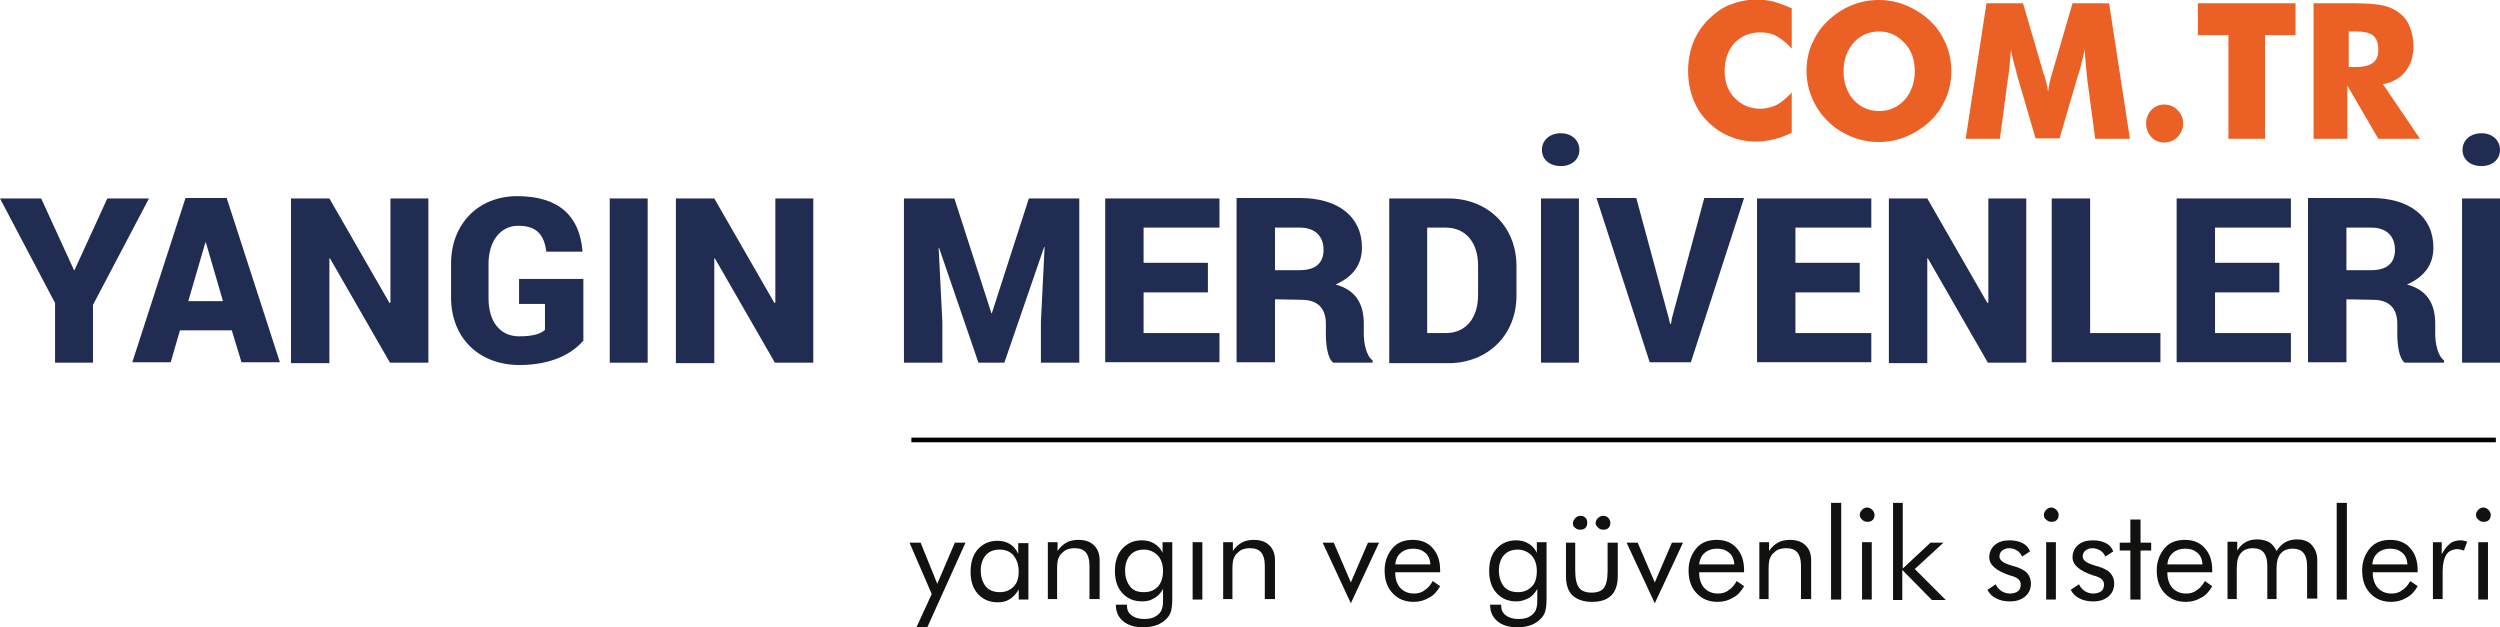 <?xml version="1.0" encoding="utf-8"?>
<!-- Generator: Adobe Illustrator 23.1.0, SVG Export Plug-In . SVG Version: 6.00 Build 0)  -->
<svg version="1.1" id="katman_1" xmlns="http://www.w3.org/2000/svg" xmlns:xlink="http://www.w3.org/1999/xlink" x="0px" y="0px"
	 viewBox="0 0 540.4 135.6" style="enable-background:new 0 0 540.4 135.6;" xml:space="preserve">
<style type="text/css">
	.st0{fill:#202C52;}
	.st1{fill:#EB6025;}
	.st2{fill:#111110;}
</style>
<g>
	<g>
		<path class="st0" d="M16,58.4h0.1l7.1-15.5h9l-12.1,23v12.5h-8.2V65.5L0,42.9h8.9L16,58.4z"/>
		<path class="st0" d="M50.1,71.4H38.9l-2,6.9h-8.3l11.5-35.5h8.9l11.5,35.5h-8.3L50.1,71.4z M40.7,65.1h7.5l-3.7-12.7h-0.1
			L40.7,65.1z"/>
		<path class="st0" d="M92.5,78.4h-8.2l-13-22.6l-0.1,0.1v22.6h-8.3V42.9h8.3l13,22.6l0.2-0.1V42.9h8.2V78.4z"/>
		<path class="st0" d="M126.2,73.5c-2.4,2.9-6.9,5.4-13.9,5.4c-8.8,0-14.8-5.9-14.8-14.6V57c0-8.6,5.9-14.6,14.3-14.6
			c9.2,0,13.5,4.5,14.1,11.8l0,0.2h-7.8c-0.5-3.8-2.2-5.6-6.1-5.6c-3.8,0-6.4,3.3-6.4,8.2v7.5c0,4.9,2.4,8.2,6.6,8.2
			c3,0,4.6-0.5,5.6-1.4v-5.6h-5.6v-5.4h13.9V73.5z"/>
		<path class="st0" d="M140,78.4h-8.2V42.9h8.2V78.4z"/>
		<path class="st0" d="M175.7,78.4h-8.2l-13-22.6l-0.1,0.1v22.6h-8.3V42.9h8.3l13,22.6l0.2-0.1V42.9h8.2V78.4z"/>
		<path class="st0" d="M206.3,42.9l8,24.8h0.1l8-24.8h10.9v35.5H225v-8.8l0.8-16.2l-0.1,0l-8.6,25h-5.6l-8.5-24.8l-0.1,0l0.8,16v8.8
			h-8.3V42.9H206.3z"/>
		<path class="st0" d="M261.1,63.2h-13.9V72h16.4v6.3h-24.7V42.9h24.7v6.3h-16.4v7.6h13.9V63.2z"/>
		<path class="st0" d="M275.6,64.7v13.6h-8.3V42.8H281c8.2,0,13.4,4,13.4,10.7c0,3.7-1.9,6.3-5.7,8c4.4,1.2,6.1,4.2,6.1,8.5v2.2
			c0,1.9,0.5,4.7,1.9,5.7v0.5h-8.5c-1.3-1-1.6-4.1-1.6-6.2V70c0-3.4-1.8-5.2-5.3-5.2L275.6,64.7z M275.6,58.4h5.4
			c3.3,0,5.1-1.5,5.1-4.4c0-2.9-1.8-4.8-5.1-4.8h-5.4V58.4z"/>
		<path class="st0" d="M300.3,78.4V42.9h12.8c8.4,0,14.7,6,14.7,14.6v6.4c0,8.6-6.3,14.6-14.7,14.6H300.3z M308.5,49.2V72h4
			c4.4,0,7-3.3,7-8.2v-6.4c0-4.9-2.6-8.2-7-8.2H308.5z"/>
		<path class="st0" d="M341.3,78.4h-8.2V42.9h8.2V78.4z M333.3,32.4c0-2.1,1.7-3.6,4.1-3.6c2.3,0,4,1.5,4,3.6c0,2.1-1.7,3.5-4,3.5
			C335,35.9,333.3,34.5,333.3,32.4z"/>
		<path class="st0" d="M360.7,68.7L361,70h0.2l0.2-1.2l7-26h8.6l-11.5,35.5h-8.9l-11.5-35.5h8.6L360.7,68.7z"/>
		<path class="st0" d="M402,63.2h-13.9V72h16.4v6.3h-24.7V42.9h24.7v6.3h-16.4v7.6H402V63.2z"/>
		<path class="st0" d="M437.9,78.4h-8.2l-13-22.6l-0.1,0.1v22.6h-8.3V42.9h8.3l13,22.6l0.2-0.1V42.9h8.2V78.4z"/>
		<path class="st0" d="M451.7,72H467v6.3h-23.5V42.9h8.3V72z"/>
		<path class="st0" d="M492.7,63.2h-13.9V72h16.4v6.3h-24.7V42.9h24.7v6.3h-16.4v7.6h13.9V63.2z"/>
		<path class="st0" d="M507.2,64.7v13.6h-8.3V42.8h13.7c8.2,0,13.4,4,13.4,10.7c0,3.7-1.9,6.3-5.7,8c4.4,1.2,6.1,4.2,6.1,8.5v2.2
			c0,1.9,0.5,4.7,1.9,5.7v0.5h-8.5c-1.3-1-1.6-4.1-1.6-6.2V70c0-3.4-1.8-5.2-5.3-5.2L507.2,64.7z M507.2,58.4h5.4
			c3.3,0,5.1-1.5,5.1-4.4c0-2.9-1.8-4.8-5.1-4.8h-5.4V58.4z"/>
		<path class="st0" d="M540.4,78.4h-8.2V42.9h8.2V78.4z M532.3,32.4c0-2.1,1.7-3.6,4.1-3.6c2.3,0,4,1.5,4,3.6c0,2.1-1.7,3.5-4,3.5
			C534,35.9,532.3,34.5,532.3,32.4z"/>
	</g>
	<g>
		<path class="st1" d="M387.3,1.8v8.7c-1.1-1.2-2.2-2.1-3.3-2.7c-1.1-0.6-2.2-0.8-3.5-0.8c-2.3,0-4.1,0.8-5.6,2.3
			c-1.4,1.6-2.1,3.6-2.1,6.1c0,2.3,0.7,4.3,2.2,5.8c1.4,1.5,3.3,2.3,5.5,2.3c1.2,0,2.4-0.3,3.5-0.8c1.1-0.6,2.2-1.5,3.3-2.7v8.7
			c-1.3,0.6-2.5,1.1-3.8,1.4c-1.3,0.3-2.5,0.5-3.8,0.5c-1.6,0-3.1-0.2-4.4-0.6s-2.6-1-3.7-1.7c-2.2-1.5-3.9-3.3-5-5.5
			s-1.7-4.7-1.7-7.5c0-2.2,0.4-4.3,1.1-6.1c0.7-1.8,1.8-3.5,3.3-5c1.4-1.4,2.9-2.5,4.7-3.2s3.7-1.1,5.8-1.1c1.3,0,2.5,0.2,3.8,0.5
			C384.8,0.8,386,1.2,387.3,1.8z"/>
		<path class="st1" d="M421.8,15.4c0,2.1-0.4,4.1-1.2,5.9c-0.8,1.8-1.9,3.5-3.4,4.9c-1.5,1.4-3.2,2.5-5.1,3.3s-3.9,1.2-6,1.2
			c-2.1,0-4.1-0.4-6-1.2c-1.9-0.8-3.6-1.9-5-3.3c-1.5-1.5-2.6-3.1-3.4-5c-0.8-1.9-1.2-3.8-1.2-5.9c0-2.1,0.4-4.1,1.2-5.9
			c0.8-1.8,1.9-3.5,3.4-4.9c1.5-1.4,3.1-2.5,5-3.3c1.9-0.8,3.9-1.2,6-1.2c2.1,0,4.1,0.4,6,1.2c1.9,0.8,3.6,1.9,5.1,3.3
			c1.5,1.4,2.6,3.1,3.4,4.9C421.4,11.3,421.8,13.3,421.8,15.4z M406.2,24c2.2,0,4-0.8,5.5-2.4c1.4-1.6,2.2-3.7,2.2-6.2
			c0-2.5-0.7-4.5-2.2-6.1c-1.5-1.6-3.3-2.5-5.5-2.5c-2.2,0-4,0.8-5.5,2.4c-1.4,1.6-2.2,3.7-2.2,6.1c0,2.5,0.7,4.6,2.1,6.2
			S403.9,24,406.2,24z"/>
		<path class="st1" d="M460.4,30h-7.5l-1.7-12.7c-0.1-0.9-0.2-1.9-0.3-3c-0.1-1.1-0.2-2.3-0.3-3.6c-0.2,1.2-0.6,2.8-1.1,4.6
			c-0.1,0.4-0.2,0.7-0.3,0.9l-4,13.7H440l-4-13.7c-0.1-0.2-0.1-0.5-0.2-0.9c-0.6-1.9-0.9-3.4-1.1-4.6c-0.1,1.1-0.2,2.2-0.3,3.3
			s-0.2,2.2-0.4,3.2L432.3,30h-7.4l4.5-29.3h7.9l4.4,15.1c0,0.1,0.1,0.3,0.2,0.5c0.4,1.3,0.7,2.5,0.8,3.5c0.1-0.5,0.2-1.1,0.3-1.7
			s0.3-1.4,0.6-2.3L448,0.7h7.9L460.4,30z"/>
		<path class="st1" d="M463.9,26.7c0-1.1,0.4-2.1,1.1-2.9c0.8-0.8,1.7-1.2,2.8-1.2c1.2,0,2.1,0.4,2.9,1.2c0.8,0.8,1.2,1.7,1.2,2.9
			c0,1.1-0.4,2.1-1.2,2.9s-1.7,1.2-2.9,1.2c-1.1,0-2.1-0.4-2.8-1.2C464.3,28.8,463.9,27.8,463.9,26.7z"/>
		<path class="st1" d="M481.7,30V7.6h-6.6V0.7h21.1v6.9h-6.6V30H481.7z"/>
		<path class="st1" d="M500.1,30V0.7h8.3c3.3,0,5.5,0.2,6.8,0.5c1.3,0.3,2.4,0.8,3.3,1.5c1.1,0.8,1.9,1.8,2.4,3.1s0.8,2.6,0.8,4.1
			c0,2.3-0.6,4.1-1.7,5.5s-2.7,2.4-4.9,2.8l8,11.8h-9l-6.7-11.5V30H500.1z M507.6,14.5h1.5c1.7,0,3-0.3,3.8-0.9
			c0.8-0.6,1.2-1.5,1.2-2.8c0-1.5-0.4-2.5-1.1-3.1c-0.7-0.6-2-0.9-3.7-0.9h-1.6V14.5z"/>
	</g>
	<g>
		<path class="st2" d="M198.1,135.6l3.3-7.2l-4.8-11.1h2.4l3.6,8.9l3.8-8.9h2.3l-8.3,18.4H198.1z"/>
		<path class="st2" d="M222.3,117.2v12.4h-2.1v-2.2c-0.5,0.9-1.1,1.6-1.9,2.1c-0.8,0.5-1.6,0.7-2.6,0.7c-1.8,0-3.2-0.6-4.3-1.8
			c-1.1-1.2-1.6-2.8-1.6-4.8c0-2,0.5-3.7,1.6-4.9c1.1-1.2,2.5-1.8,4.2-1.8c1,0,1.9,0.2,2.7,0.7s1.4,1.2,1.8,2.1v-2.3H222.3z
			 M220.2,123.5c0-1.4-0.4-2.5-1.1-3.4s-1.8-1.3-3-1.3c-1.3,0-2.3,0.4-3,1.2s-1.1,1.9-1.1,3.3c0,1.5,0.4,2.6,1.1,3.5
			c0.7,0.8,1.7,1.2,3,1.2c1.3,0,2.2-0.4,3-1.2C219.9,126,220.2,124.9,220.2,123.5z"/>
		<path class="st2" d="M226.5,129.6v-12.4h2.1v1.9c0.5-0.8,1.2-1.4,1.9-1.8c0.7-0.4,1.6-0.6,2.6-0.6c1.5,0,2.6,0.4,3.4,1.2
			c0.8,0.8,1.2,1.8,1.2,3.2v8.4h-2.2v-7.3c0-1.3-0.3-2.2-0.8-2.8c-0.5-0.6-1.3-0.9-2.4-0.9c-0.6,0-1.2,0.1-1.7,0.3
			c-0.5,0.2-0.9,0.6-1.3,1c-0.3,0.3-0.4,0.7-0.6,1.1c-0.1,0.4-0.2,1.1-0.2,2.2v6.4H226.5z"/>
		<path class="st2" d="M253.4,117.2v12.1c0,1.3-0.1,2.3-0.3,2.9c-0.2,0.6-0.5,1.1-0.9,1.5c-0.6,0.6-1.3,1.1-2.1,1.4
			c-0.8,0.3-1.8,0.5-2.9,0.5c-1.9,0-3.3-0.4-4.4-1.3s-1.6-2.1-1.6-3.6h2.4v0.2c0,0.9,0.3,1.6,1,2.1c0.6,0.5,1.5,0.8,2.7,0.8
			c0.8,0,1.6-0.1,2.2-0.4s1.1-0.7,1.4-1.2c0.2-0.3,0.3-0.7,0.4-1.1s0.1-1,0.1-1.7v-1v-1.1c-0.5,0.9-1.1,1.6-1.9,2
			c-0.8,0.5-1.6,0.7-2.6,0.7c-1.8,0-3.2-0.6-4.3-1.8s-1.6-2.8-1.6-4.8c0-2,0.5-3.6,1.6-4.8s2.5-1.8,4.2-1.8c1,0,1.9,0.2,2.7,0.7
			s1.4,1.1,1.8,2v-2.3H253.4z M251.4,123.4c0-1.4-0.4-2.5-1.1-3.3c-0.8-0.8-1.8-1.3-3-1.3c-1.3,0-2.3,0.4-3,1.2s-1.1,1.9-1.1,3.3
			c0,1.5,0.4,2.6,1.1,3.5s1.7,1.2,3,1.2c1.3,0,2.2-0.4,3-1.2C251,126,251.4,124.9,251.4,123.4z"/>
		<path class="st2" d="M257.8,129.6v-12.4h2.1v12.4H257.8z"/>
		<path class="st2" d="M264.4,129.6v-12.4h2.1v1.9c0.5-0.8,1.2-1.4,1.9-1.8c0.7-0.4,1.6-0.6,2.6-0.6c1.5,0,2.6,0.4,3.4,1.2
			c0.8,0.8,1.2,1.8,1.2,3.2v8.4h-2.2v-7.3c0-1.3-0.3-2.2-0.8-2.8c-0.5-0.6-1.3-0.9-2.4-0.9c-0.6,0-1.2,0.1-1.7,0.3
			c-0.5,0.2-0.9,0.6-1.3,1c-0.3,0.3-0.4,0.7-0.6,1.1c-0.1,0.4-0.2,1.1-0.2,2.2v6.4H264.4z"/>
		<path class="st2" d="M292,130.4l-6.1-13.1h2.4l3.7,8.6l3.7-8.6h2.4L292,130.4z"/>
		<path class="st2" d="M311.4,123.7h-9.8v0.2c0,1.3,0.4,2.4,1.1,3.2c0.8,0.8,1.7,1.2,3,1.2c0.8,0,1.6-0.2,2.2-0.7
			c0.7-0.4,1.3-1.1,1.8-2l1.6,1.1c-0.6,1.1-1.4,2-2.4,2.5c-1,0.6-2.1,0.9-3.3,0.9c-1.9,0-3.4-0.6-4.6-1.9s-1.7-2.9-1.7-4.9
			c0-1.9,0.6-3.5,1.7-4.8s2.6-1.8,4.4-1.8c1.8,0,3.3,0.6,4.3,1.8c1.1,1.2,1.6,2.8,1.6,4.8V123.7z M309.2,122
			c-0.1-1.1-0.4-1.9-1.1-2.5s-1.5-0.9-2.7-0.9c-1,0-1.9,0.3-2.6,0.9c-0.7,0.6-1.1,1.4-1.2,2.5H309.2z"/>
		<path class="st2" d="M334.3,117.2v12.1c0,1.3-0.1,2.3-0.3,2.9c-0.2,0.6-0.5,1.1-0.9,1.5c-0.6,0.6-1.3,1.1-2.1,1.4
			c-0.8,0.3-1.8,0.5-2.9,0.5c-1.9,0-3.3-0.4-4.4-1.3s-1.6-2.1-1.6-3.6h2.4v0.2c0,0.9,0.3,1.6,1,2.1c0.6,0.5,1.5,0.8,2.7,0.8
			c0.8,0,1.6-0.1,2.2-0.4c0.6-0.3,1.1-0.7,1.4-1.2c0.2-0.3,0.3-0.7,0.4-1.1s0.1-1,0.1-1.7v-1v-1.1c-0.5,0.9-1.1,1.6-1.9,2
			s-1.6,0.7-2.6,0.7c-1.8,0-3.2-0.6-4.3-1.8s-1.6-2.8-1.6-4.8c0-2,0.5-3.6,1.6-4.8c1.1-1.2,2.5-1.8,4.2-1.8c1,0,1.9,0.2,2.7,0.7
			c0.8,0.5,1.4,1.1,1.8,2v-2.3H334.3z M332.2,123.4c0-1.4-0.4-2.5-1.1-3.3c-0.8-0.8-1.8-1.3-3-1.3c-1.3,0-2.3,0.4-3,1.2
			c-0.7,0.8-1.1,1.9-1.1,3.3c0,1.5,0.4,2.6,1.1,3.5c0.7,0.8,1.7,1.2,3,1.2c1.3,0,2.2-0.4,3-1.2S332.2,124.9,332.2,123.4z"/>
		<path class="st2" d="M340.5,117.2v6.1c0,1.8,0.3,3,0.8,3.7c0.5,0.7,1.4,1.1,2.7,1.1c1.3,0,2.1-0.3,2.7-1c0.5-0.7,0.8-1.9,0.8-3.7
			v-6.1h2.2v7.2c0,1.9-0.5,3.3-1.4,4.2c-1,1-2.4,1.4-4.2,1.4c-1.8,0-3.2-0.5-4.2-1.4c-1-1-1.4-2.4-1.4-4.2v-7.2H340.5z M340,113.1
			c0-0.4,0.2-0.7,0.5-1.1c0.3-0.3,0.7-0.5,1.1-0.5s0.8,0.1,1.1,0.4s0.4,0.7,0.4,1.1c0,0.5-0.1,0.8-0.4,1.1c-0.3,0.3-0.6,0.4-1.1,0.4
			c-0.5,0-0.8-0.1-1.1-0.4C340.1,113.9,340,113.5,340,113.1z M344.9,113.1c0-0.4,0.2-0.8,0.5-1.1s0.7-0.5,1.1-0.5
			c0.4,0,0.8,0.1,1.1,0.4s0.5,0.7,0.5,1.1c0,0.4-0.1,0.8-0.4,1.1s-0.7,0.4-1.1,0.4c-0.4,0-0.8-0.1-1.1-0.4S344.9,113.5,344.9,113.1z
			"/>
		<path class="st2" d="M357.7,130.4l-6.1-13.1h2.4l3.7,8.6l3.7-8.6h2.4L357.7,130.4z"/>
		<path class="st2" d="M377.1,123.7h-9.8v0.2c0,1.3,0.4,2.4,1.1,3.2c0.8,0.8,1.7,1.2,3,1.2c0.8,0,1.6-0.2,2.2-0.7
			c0.7-0.4,1.3-1.1,1.8-2l1.6,1.1c-0.6,1.1-1.4,2-2.4,2.5c-1,0.6-2.1,0.9-3.3,0.9c-1.9,0-3.4-0.6-4.6-1.9s-1.7-2.9-1.7-4.9
			c0-1.9,0.6-3.5,1.7-4.8s2.6-1.8,4.4-1.8c1.8,0,3.3,0.6,4.3,1.8c1.1,1.2,1.6,2.8,1.6,4.8V123.7z M374.9,122
			c-0.1-1.1-0.4-1.9-1.1-2.5s-1.5-0.9-2.7-0.9c-1,0-1.9,0.3-2.6,0.9c-0.7,0.6-1.1,1.4-1.2,2.5H374.9z"/>
		<path class="st2" d="M380.3,129.6v-12.4h2.1v1.9c0.5-0.8,1.2-1.4,1.9-1.8c0.7-0.4,1.6-0.6,2.6-0.6c1.5,0,2.6,0.4,3.4,1.2
			s1.2,1.8,1.2,3.2v8.4h-2.2v-7.3c0-1.3-0.3-2.2-0.8-2.8c-0.5-0.6-1.3-0.9-2.4-0.9c-0.6,0-1.2,0.1-1.7,0.3s-0.9,0.6-1.3,1
			c-0.3,0.3-0.4,0.7-0.6,1.1c-0.1,0.4-0.2,1.1-0.2,2.2v6.4H380.3z"/>
		<path class="st2" d="M395.8,129.6v-20.9h2.2v20.9H395.8z"/>
		<path class="st2" d="M402,111.3c0-0.4,0.2-0.8,0.5-1.1s0.7-0.5,1.1-0.5c0.4,0,0.8,0.2,1.1,0.5c0.3,0.3,0.5,0.7,0.5,1.1
			c0,0.4-0.1,0.8-0.4,1.1c-0.3,0.3-0.7,0.4-1.1,0.4c-0.4,0-0.8-0.1-1.1-0.4C402.2,112.1,402,111.7,402,111.3z M402.5,129.6v-12.4
			h2.1v12.4H402.5z"/>
		<path class="st2" d="M409.2,129.6v-20.9h2.1v14.2l6-5.6h2.8l-6.2,5.7l6.7,6.7h-3l-6.4-6.5v6.5H409.2z"/>
		<path class="st2" d="M429.6,127.5l1.8-1.2c0.3,0.7,0.8,1.2,1.3,1.5c0.5,0.3,1.1,0.5,1.8,0.5c0.7,0,1.3-0.2,1.7-0.5
			c0.4-0.3,0.6-0.8,0.6-1.4c0-0.4-0.1-0.8-0.4-1.1c-0.3-0.3-0.8-0.6-1.5-0.8l-0.4-0.1c-3-1-4.5-2.3-4.5-3.9c0-1.1,0.4-2,1.2-2.7
			c0.8-0.7,1.9-1,3.2-1c1.1,0,2,0.2,2.8,0.6c0.8,0.4,1.3,1,1.6,1.8l-1.7,1.1c-0.3-0.6-0.6-1-1.1-1.3c-0.5-0.3-1.1-0.5-1.7-0.5
			c-0.6,0-1.1,0.2-1.5,0.5s-0.6,0.8-0.6,1.3c0,0.8,0.8,1.4,2.5,1.9c0.3,0.1,0.5,0.2,0.7,0.2c1.3,0.4,2.3,0.9,2.8,1.5
			s0.8,1.3,0.8,2.2c0,1.2-0.4,2.1-1.2,2.8s-1.9,1.1-3.3,1.1c-1.2,0-2.1-0.2-2.9-0.6C430.7,129,430.1,128.4,429.6,127.5z"/>
		<path class="st2" d="M441.8,111.3c0-0.4,0.2-0.8,0.5-1.1s0.7-0.5,1.1-0.5c0.4,0,0.8,0.2,1.1,0.5c0.3,0.3,0.5,0.7,0.5,1.1
			c0,0.4-0.1,0.8-0.4,1.1c-0.3,0.3-0.7,0.4-1.1,0.4c-0.4,0-0.8-0.1-1.1-0.4C441.9,112.1,441.8,111.7,441.8,111.3z M442.3,129.6
			v-12.4h2.1v12.4H442.3z"/>
		<path class="st2" d="M447.6,127.5l1.8-1.2c0.3,0.7,0.8,1.2,1.3,1.5c0.5,0.3,1.1,0.5,1.8,0.5c0.7,0,1.3-0.2,1.7-0.5
			c0.4-0.3,0.6-0.8,0.6-1.4c0-0.4-0.1-0.8-0.4-1.1c-0.3-0.3-0.8-0.6-1.5-0.8l-0.4-0.1c-3-1-4.5-2.3-4.5-3.9c0-1.1,0.4-2,1.2-2.7
			c0.8-0.7,1.9-1,3.2-1c1.1,0,2,0.2,2.8,0.6c0.8,0.4,1.3,1,1.6,1.8l-1.7,1.1c-0.3-0.6-0.6-1-1.1-1.3c-0.5-0.3-1.1-0.5-1.7-0.5
			c-0.6,0-1.1,0.2-1.5,0.5s-0.6,0.8-0.6,1.3c0,0.8,0.8,1.4,2.5,1.9c0.3,0.1,0.5,0.2,0.7,0.2c1.3,0.4,2.3,0.9,2.8,1.5
			s0.8,1.3,0.8,2.2c0,1.2-0.4,2.1-1.2,2.8s-1.9,1.1-3.3,1.1c-1.2,0-2.1-0.2-2.9-0.6C448.7,129,448.1,128.4,447.6,127.5z"/>
		<path class="st2" d="M460.5,119h-2.3v-1.7h2.3v-5h2.2v5h2.3v1.7h-2.3v10.6h-2.2V119z"/>
		<path class="st2" d="M478.3,123.7h-9.8v0.2c0,1.3,0.4,2.4,1.1,3.2c0.8,0.8,1.7,1.2,3,1.2c0.8,0,1.6-0.2,2.2-0.7
			c0.7-0.4,1.3-1.1,1.8-2l1.6,1.1c-0.6,1.1-1.4,2-2.4,2.5c-1,0.6-2.1,0.9-3.3,0.9c-1.9,0-3.4-0.6-4.6-1.9s-1.7-2.9-1.7-4.9
			c0-1.9,0.6-3.5,1.7-4.8s2.6-1.8,4.4-1.8c1.8,0,3.3,0.6,4.3,1.8c1.1,1.2,1.6,2.8,1.6,4.8V123.7z M476.1,122
			c-0.1-1.1-0.4-1.9-1.1-2.5s-1.5-0.9-2.7-0.9c-1,0-1.9,0.3-2.6,0.9c-0.7,0.6-1.1,1.4-1.2,2.5H476.1z"/>
		<path class="st2" d="M498.7,129.6v-7.3c0-1.3-0.3-2.2-0.8-2.8c-0.5-0.6-1.3-0.9-2.3-0.9c-0.6,0-1.1,0.1-1.6,0.3s-0.9,0.6-1.2,1
			c-0.2,0.3-0.4,0.7-0.5,1.1c-0.1,0.4-0.2,1.1-0.2,2.1v6.4h-2v-7.3c0-1.3-0.3-2.2-0.8-2.8c-0.5-0.6-1.3-0.9-2.3-0.9
			c-0.6,0-1.1,0.1-1.6,0.3c-0.5,0.2-0.9,0.6-1.2,1c-0.2,0.3-0.4,0.7-0.5,1.1s-0.2,1.1-0.2,2.2v6.4h-2v-12.4h2.1v1.9
			c0.5-0.8,1.1-1.4,1.8-1.8c0.7-0.4,1.5-0.6,2.5-0.6c1,0,1.8,0.2,2.6,0.6c0.7,0.4,1.2,1.1,1.6,1.9c0.5-0.8,1.2-1.5,1.9-1.9
			s1.6-0.6,2.5-0.6c1.4,0,2.5,0.4,3.2,1.2s1.2,1.8,1.2,3.2v8.4H498.7z"/>
		<path class="st2" d="M505.1,129.6v-20.9h2.2v20.9H505.1z"/>
		<path class="st2" d="M522.7,123.7h-9.8v0.2c0,1.3,0.4,2.4,1.1,3.2c0.8,0.8,1.7,1.2,3,1.2c0.8,0,1.6-0.2,2.2-0.7
			c0.7-0.4,1.3-1.1,1.8-2l1.6,1.1c-0.6,1.1-1.4,2-2.4,2.5c-1,0.6-2.1,0.9-3.3,0.9c-1.9,0-3.4-0.6-4.6-1.9s-1.7-2.9-1.7-4.9
			c0-1.9,0.6-3.5,1.7-4.8s2.6-1.8,4.4-1.8c1.8,0,3.3,0.6,4.3,1.8c1.1,1.2,1.6,2.8,1.6,4.8V123.7z M520.4,122
			c-0.1-1.1-0.4-1.9-1.1-2.5s-1.5-0.9-2.7-0.9c-1,0-1.9,0.3-2.6,0.9c-0.7,0.6-1.1,1.4-1.2,2.5H520.4z"/>
		<path class="st2" d="M525.9,129.6v-12.4h1.9v2.6c0.6-1.1,1.2-1.8,1.8-2.3c0.6-0.5,1.4-0.7,2.3-0.7c0.3,0,0.5,0,0.7,0.1
			c0.2,0,0.5,0.1,0.7,0.2l-0.7,1.9c-0.2-0.1-0.5-0.1-0.7-0.2c-0.2,0-0.4-0.1-0.6-0.1c-1.1,0-2,0.4-2.5,1.2s-0.8,2-0.8,3.6v6H525.9z"
			/>
		<path class="st2" d="M535.2,111.3c0-0.4,0.2-0.8,0.5-1.1s0.7-0.5,1.1-0.5c0.4,0,0.8,0.2,1.1,0.5c0.3,0.3,0.5,0.7,0.5,1.1
			c0,0.4-0.1,0.8-0.4,1.1c-0.3,0.3-0.7,0.4-1.1,0.4c-0.4,0-0.8-0.1-1.1-0.4C535.4,112.1,535.2,111.7,535.2,111.3z M535.7,129.6
			v-12.4h2.1v12.4H535.7z"/>
	</g>
	<g>
		<rect x="197" y="94.6" width="342.5" height="1"/>
	</g>
</g>
</svg>
